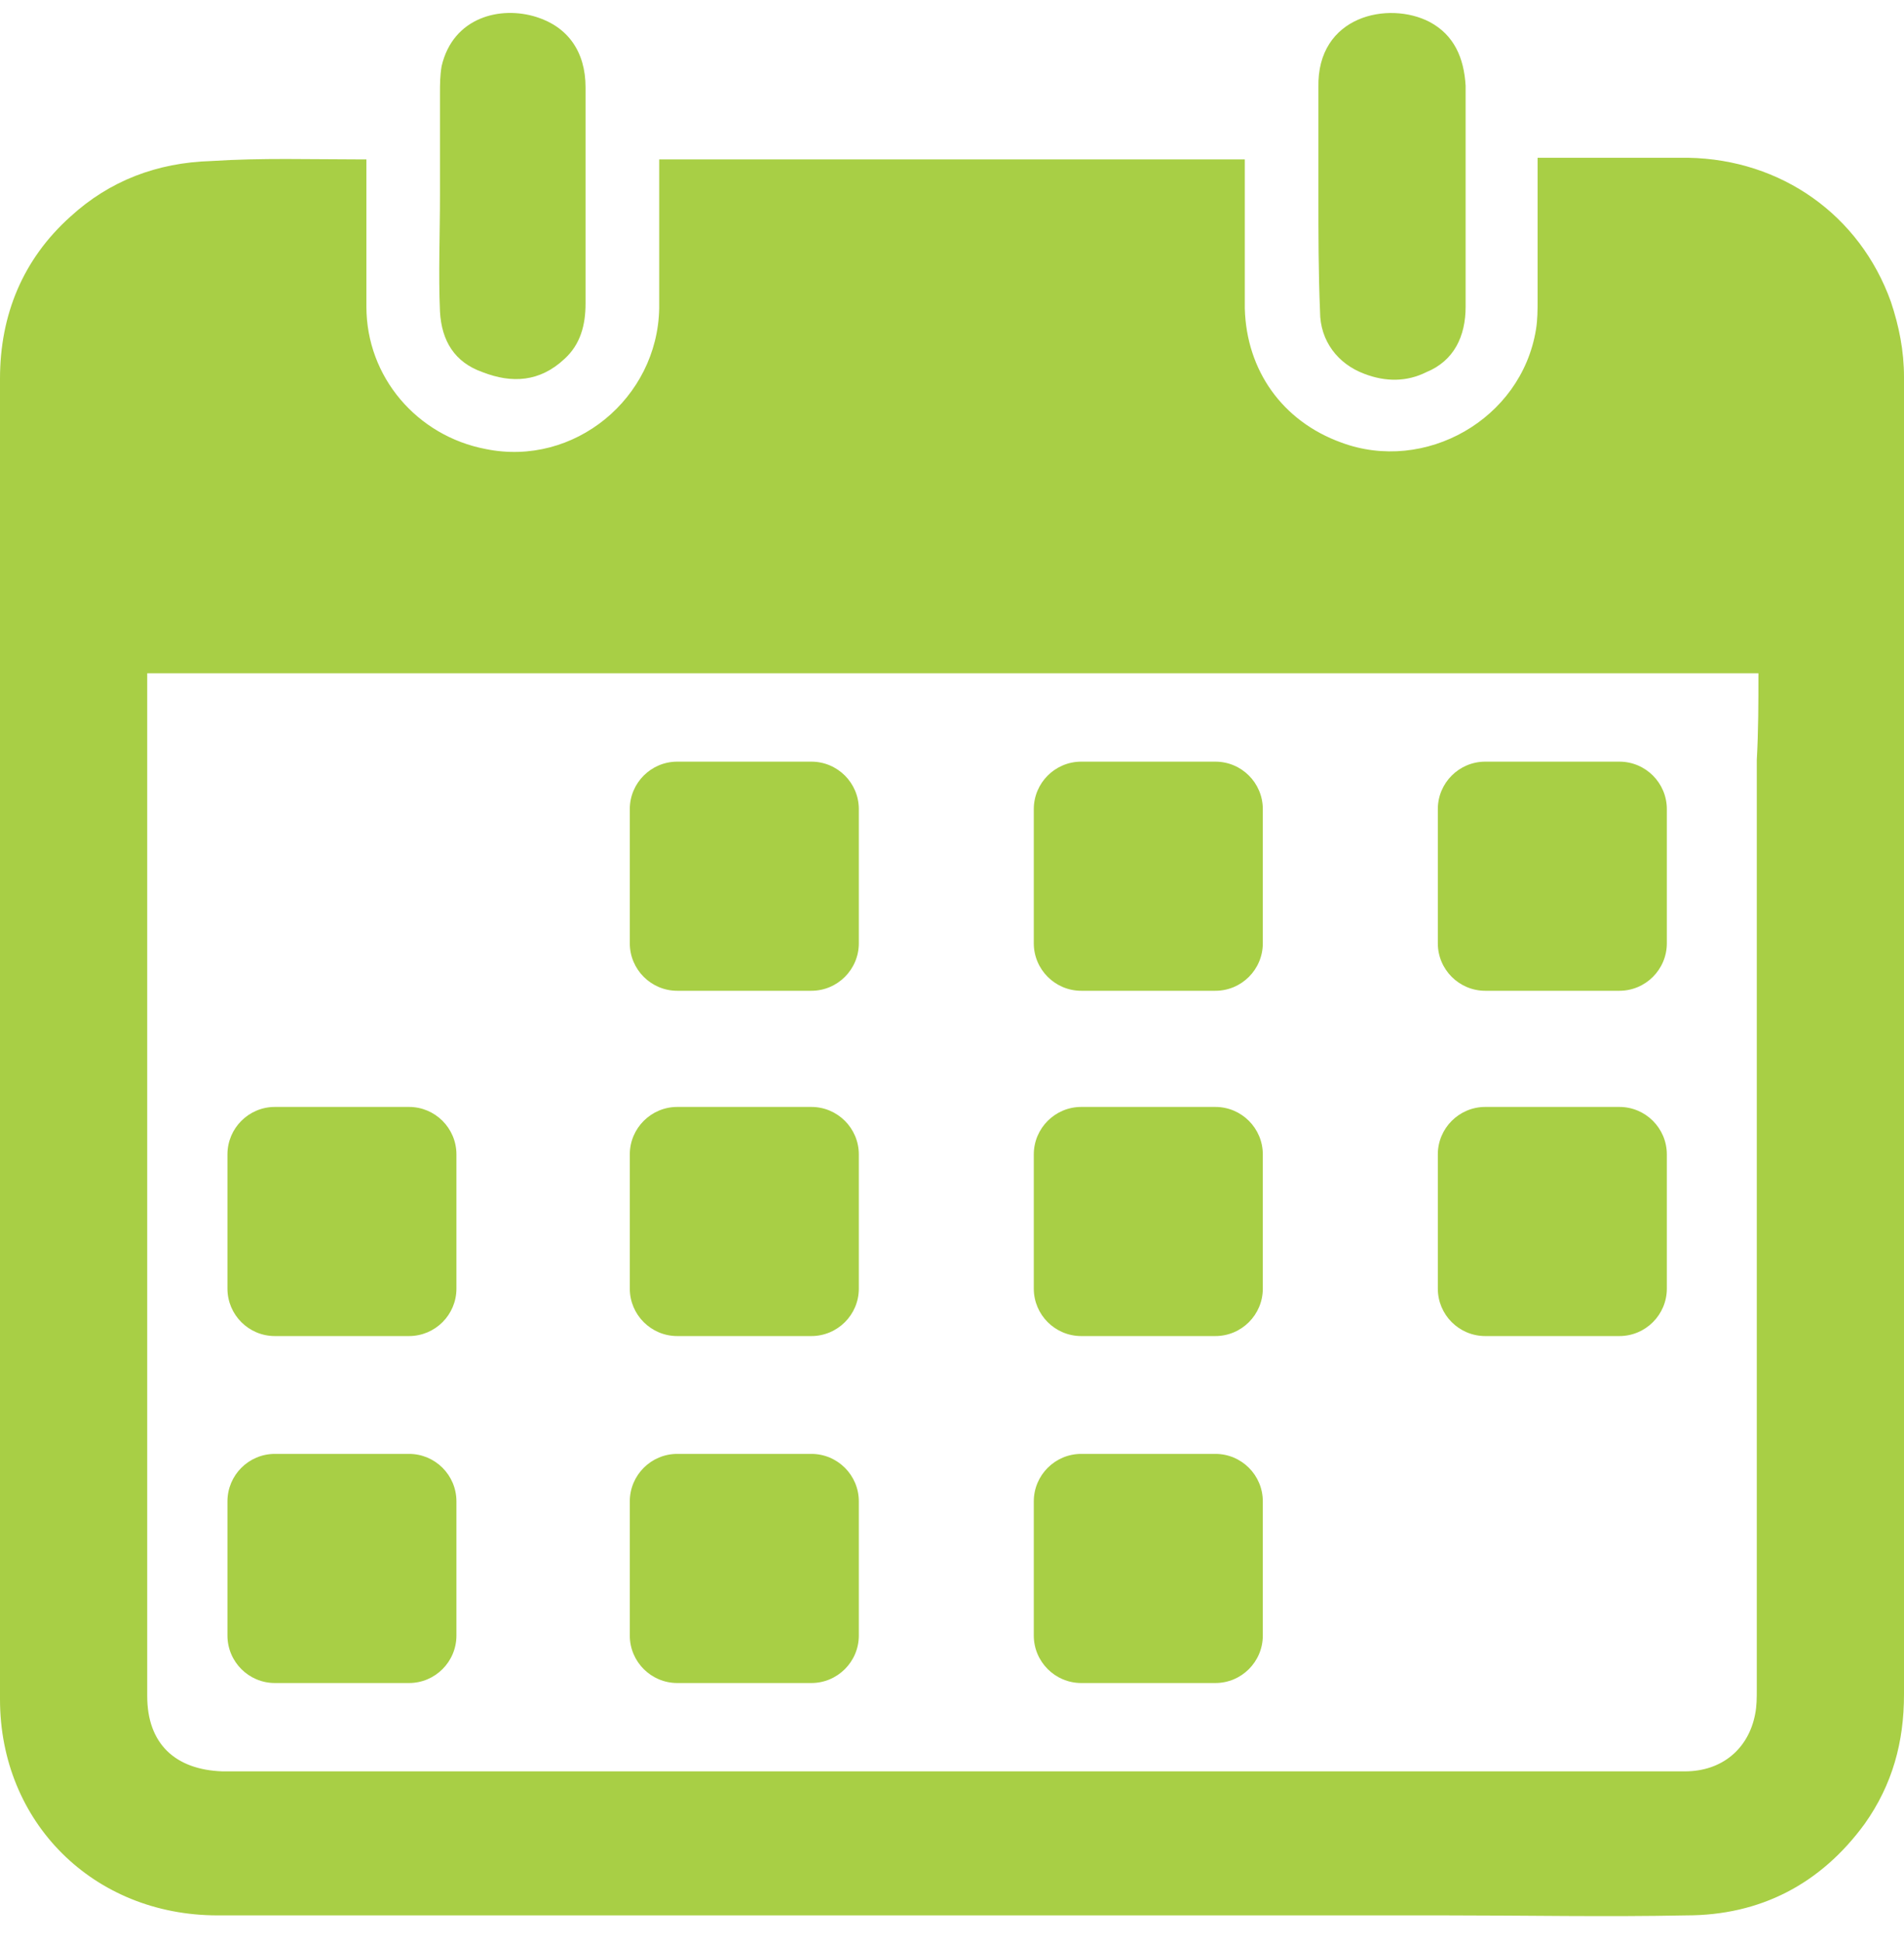<svg width="50" height="51" viewBox="0 0 50 51" fill="none" xmlns="http://www.w3.org/2000/svg">
<path d="M9.622 4.184C9.622 4.313 9.622 4.442 9.622 4.571C9.622 5.731 9.622 6.891 9.622 8.05C9.622 9.897 10.954 11.444 12.758 11.787C15.077 12.26 17.268 10.456 17.311 8.093C17.311 6.933 17.311 5.731 17.311 4.571C17.311 4.442 17.311 4.313 17.311 4.184C22.466 4.184 27.534 4.184 32.689 4.184C32.689 4.313 32.689 4.442 32.689 4.571C32.689 5.731 32.689 6.891 32.689 8.093C32.732 9.726 33.677 11.057 35.223 11.616C37.414 12.432 39.949 11.014 40.335 8.652C40.378 8.394 40.378 8.136 40.378 7.878C40.378 6.762 40.378 5.645 40.378 4.528C40.378 4.399 40.378 4.313 40.378 4.141C40.464 4.141 40.55 4.141 40.593 4.141C41.839 4.141 43.084 4.141 44.33 4.141C46.778 4.184 48.84 5.645 49.656 7.921C49.871 8.566 50 9.21 50 9.897C50 12.389 50 14.88 50 17.415C50 20.55 50 23.686 50 26.822C50 29.872 50 32.879 50 35.928C50 38.763 50 41.641 50 44.476C50 45.722 49.699 46.839 48.969 47.87C47.809 49.459 46.22 50.275 44.287 50.275C42.182 50.318 40.077 50.275 37.972 50.275C34.88 50.275 31.787 50.275 28.737 50.275C25.644 50.275 22.509 50.275 19.416 50.275C16.366 50.275 13.273 50.275 10.223 50.275C8.72 50.275 7.216 50.275 5.713 50.275C2.448 50.275 0 47.827 0 44.605C0 36.83 0 29.098 0 21.366C0 17.543 0 13.763 0 9.94C0 8.265 0.601 6.805 1.847 5.688C2.878 4.743 4.124 4.27 5.541 4.227C6.873 4.141 8.162 4.184 9.45 4.184C9.493 4.184 9.536 4.184 9.622 4.184ZM46.177 17.672C32.045 17.672 17.955 17.672 3.866 17.672C3.866 17.801 3.866 17.887 3.866 17.973C3.866 20.464 3.866 22.956 3.866 25.49C3.866 29.399 3.866 33.394 3.866 37.346C3.866 39.751 3.866 42.114 3.866 44.519C3.866 45.765 4.596 46.452 5.842 46.495C8.204 46.495 10.524 46.495 12.887 46.495C15.979 46.495 19.072 46.495 22.122 46.495C25.172 46.495 28.308 46.495 31.357 46.495C34.45 46.495 37.543 46.495 40.593 46.495C41.795 46.495 43.041 46.495 44.244 46.495C45.232 46.495 45.919 45.894 46.091 44.992C46.134 44.777 46.134 44.562 46.134 44.347C46.134 40.568 46.134 36.83 46.134 33.05C46.134 28.669 46.134 24.33 46.134 19.949C46.177 19.176 46.177 18.445 46.177 17.672Z" fill="#A8CF45"/>
<path d="M34.622 5.172C34.622 4.227 34.622 3.239 34.622 2.294C34.579 0.404 36.469 0.018 37.543 0.576C38.187 0.92 38.445 1.521 38.488 2.251C38.488 3.368 38.488 4.485 38.488 5.602C38.488 6.418 38.488 7.234 38.488 8.05C38.488 8.823 38.187 9.468 37.457 9.768C36.941 10.026 36.383 10.026 35.825 9.811C35.137 9.554 34.665 8.952 34.665 8.179C34.622 7.148 34.622 6.16 34.622 5.172Z" fill="#A8CF45"/>
<path d="M11.554 5.129C11.554 4.227 11.554 3.325 11.554 2.466C11.554 2.208 11.554 1.994 11.597 1.736C11.898 0.447 13.144 0.147 14.089 0.447C14.905 0.705 15.377 1.349 15.377 2.294C15.377 3.411 15.377 4.485 15.377 5.602C15.377 6.375 15.377 7.191 15.377 7.964C15.377 8.523 15.248 9.038 14.819 9.425C14.175 10.026 13.444 10.069 12.671 9.768C11.941 9.511 11.597 8.952 11.554 8.179C11.511 7.191 11.554 6.16 11.554 5.129Z" fill="#A8CF45"/>
<path d="M21.307 26.006H17.785C17.098 26.006 16.539 25.447 16.539 24.76V21.238C16.539 20.55 17.098 19.992 17.785 19.992H21.307C21.994 19.992 22.553 20.55 22.553 21.238V24.76C22.553 25.447 21.994 26.006 21.307 26.006Z" fill="#A8CF45"/>
<path d="M31.916 26.006H28.394C27.707 26.006 27.148 25.447 27.148 24.76V21.238C27.148 20.55 27.707 19.992 28.394 19.992H31.916C32.604 19.992 33.162 20.55 33.162 21.238V24.76C33.162 25.447 32.604 26.006 31.916 26.006Z" fill="#A8CF45"/>
<path d="M42.526 26.006H39.004C38.316 26.006 37.758 25.447 37.758 24.76V21.238C37.758 20.55 38.316 19.992 39.004 19.992H42.526C43.213 19.992 43.772 20.55 43.772 21.238V24.76C43.772 25.447 43.213 26.006 42.526 26.006Z" fill="#A8CF45"/>
<path d="M10.741 35.069H7.218C6.531 35.069 5.973 34.511 5.973 33.824V30.301C5.973 29.614 6.531 29.055 7.218 29.055H10.741C11.428 29.055 11.986 29.614 11.986 30.301V33.824C11.986 34.511 11.428 35.069 10.741 35.069Z" fill="#A8CF45"/>
<path d="M21.307 35.069H17.785C17.098 35.069 16.539 34.511 16.539 33.824V30.301C16.539 29.614 17.098 29.055 17.785 29.055H21.307C21.994 29.055 22.553 29.614 22.553 30.301V33.824C22.553 34.511 21.994 35.069 21.307 35.069Z" fill="#A8CF45"/>
<path d="M31.916 35.069H28.394C27.707 35.069 27.148 34.511 27.148 33.824V30.301C27.148 29.614 27.707 29.055 28.394 29.055H31.916C32.604 29.055 33.162 29.614 33.162 30.301V33.824C33.162 34.511 32.604 35.069 31.916 35.069Z" fill="#A8CF45"/>
<path d="M42.526 35.069H39.004C38.316 35.069 37.758 34.511 37.758 33.824V30.301C37.758 29.614 38.316 29.055 39.004 29.055H42.526C43.213 29.055 43.772 29.614 43.772 30.301V33.824C43.772 34.511 43.213 35.069 42.526 35.069Z" fill="#A8CF45"/>
<path d="M10.741 44.176H7.218C6.531 44.176 5.973 43.617 5.973 42.93V39.408C5.973 38.72 6.531 38.162 7.218 38.162H10.741C11.428 38.162 11.986 38.72 11.986 39.408V42.93C11.986 43.617 11.428 44.176 10.741 44.176Z" fill="#A8CF45"/>
<path d="M21.307 44.176H17.785C17.098 44.176 16.539 43.617 16.539 42.93V39.408C16.539 38.72 17.098 38.162 17.785 38.162H21.307C21.994 38.162 22.553 38.72 22.553 39.408V42.93C22.553 43.617 21.994 44.176 21.307 44.176Z" fill="#A8CF45"/>
<path d="M31.916 44.176H28.394C27.707 44.176 27.148 43.617 27.148 42.93V39.408C27.148 38.72 27.707 38.162 28.394 38.162H31.916C32.604 38.162 33.162 38.72 33.162 39.408V42.93C33.162 43.617 32.604 44.176 31.916 44.176Z" fill="#A8CF45"/>
</svg>
